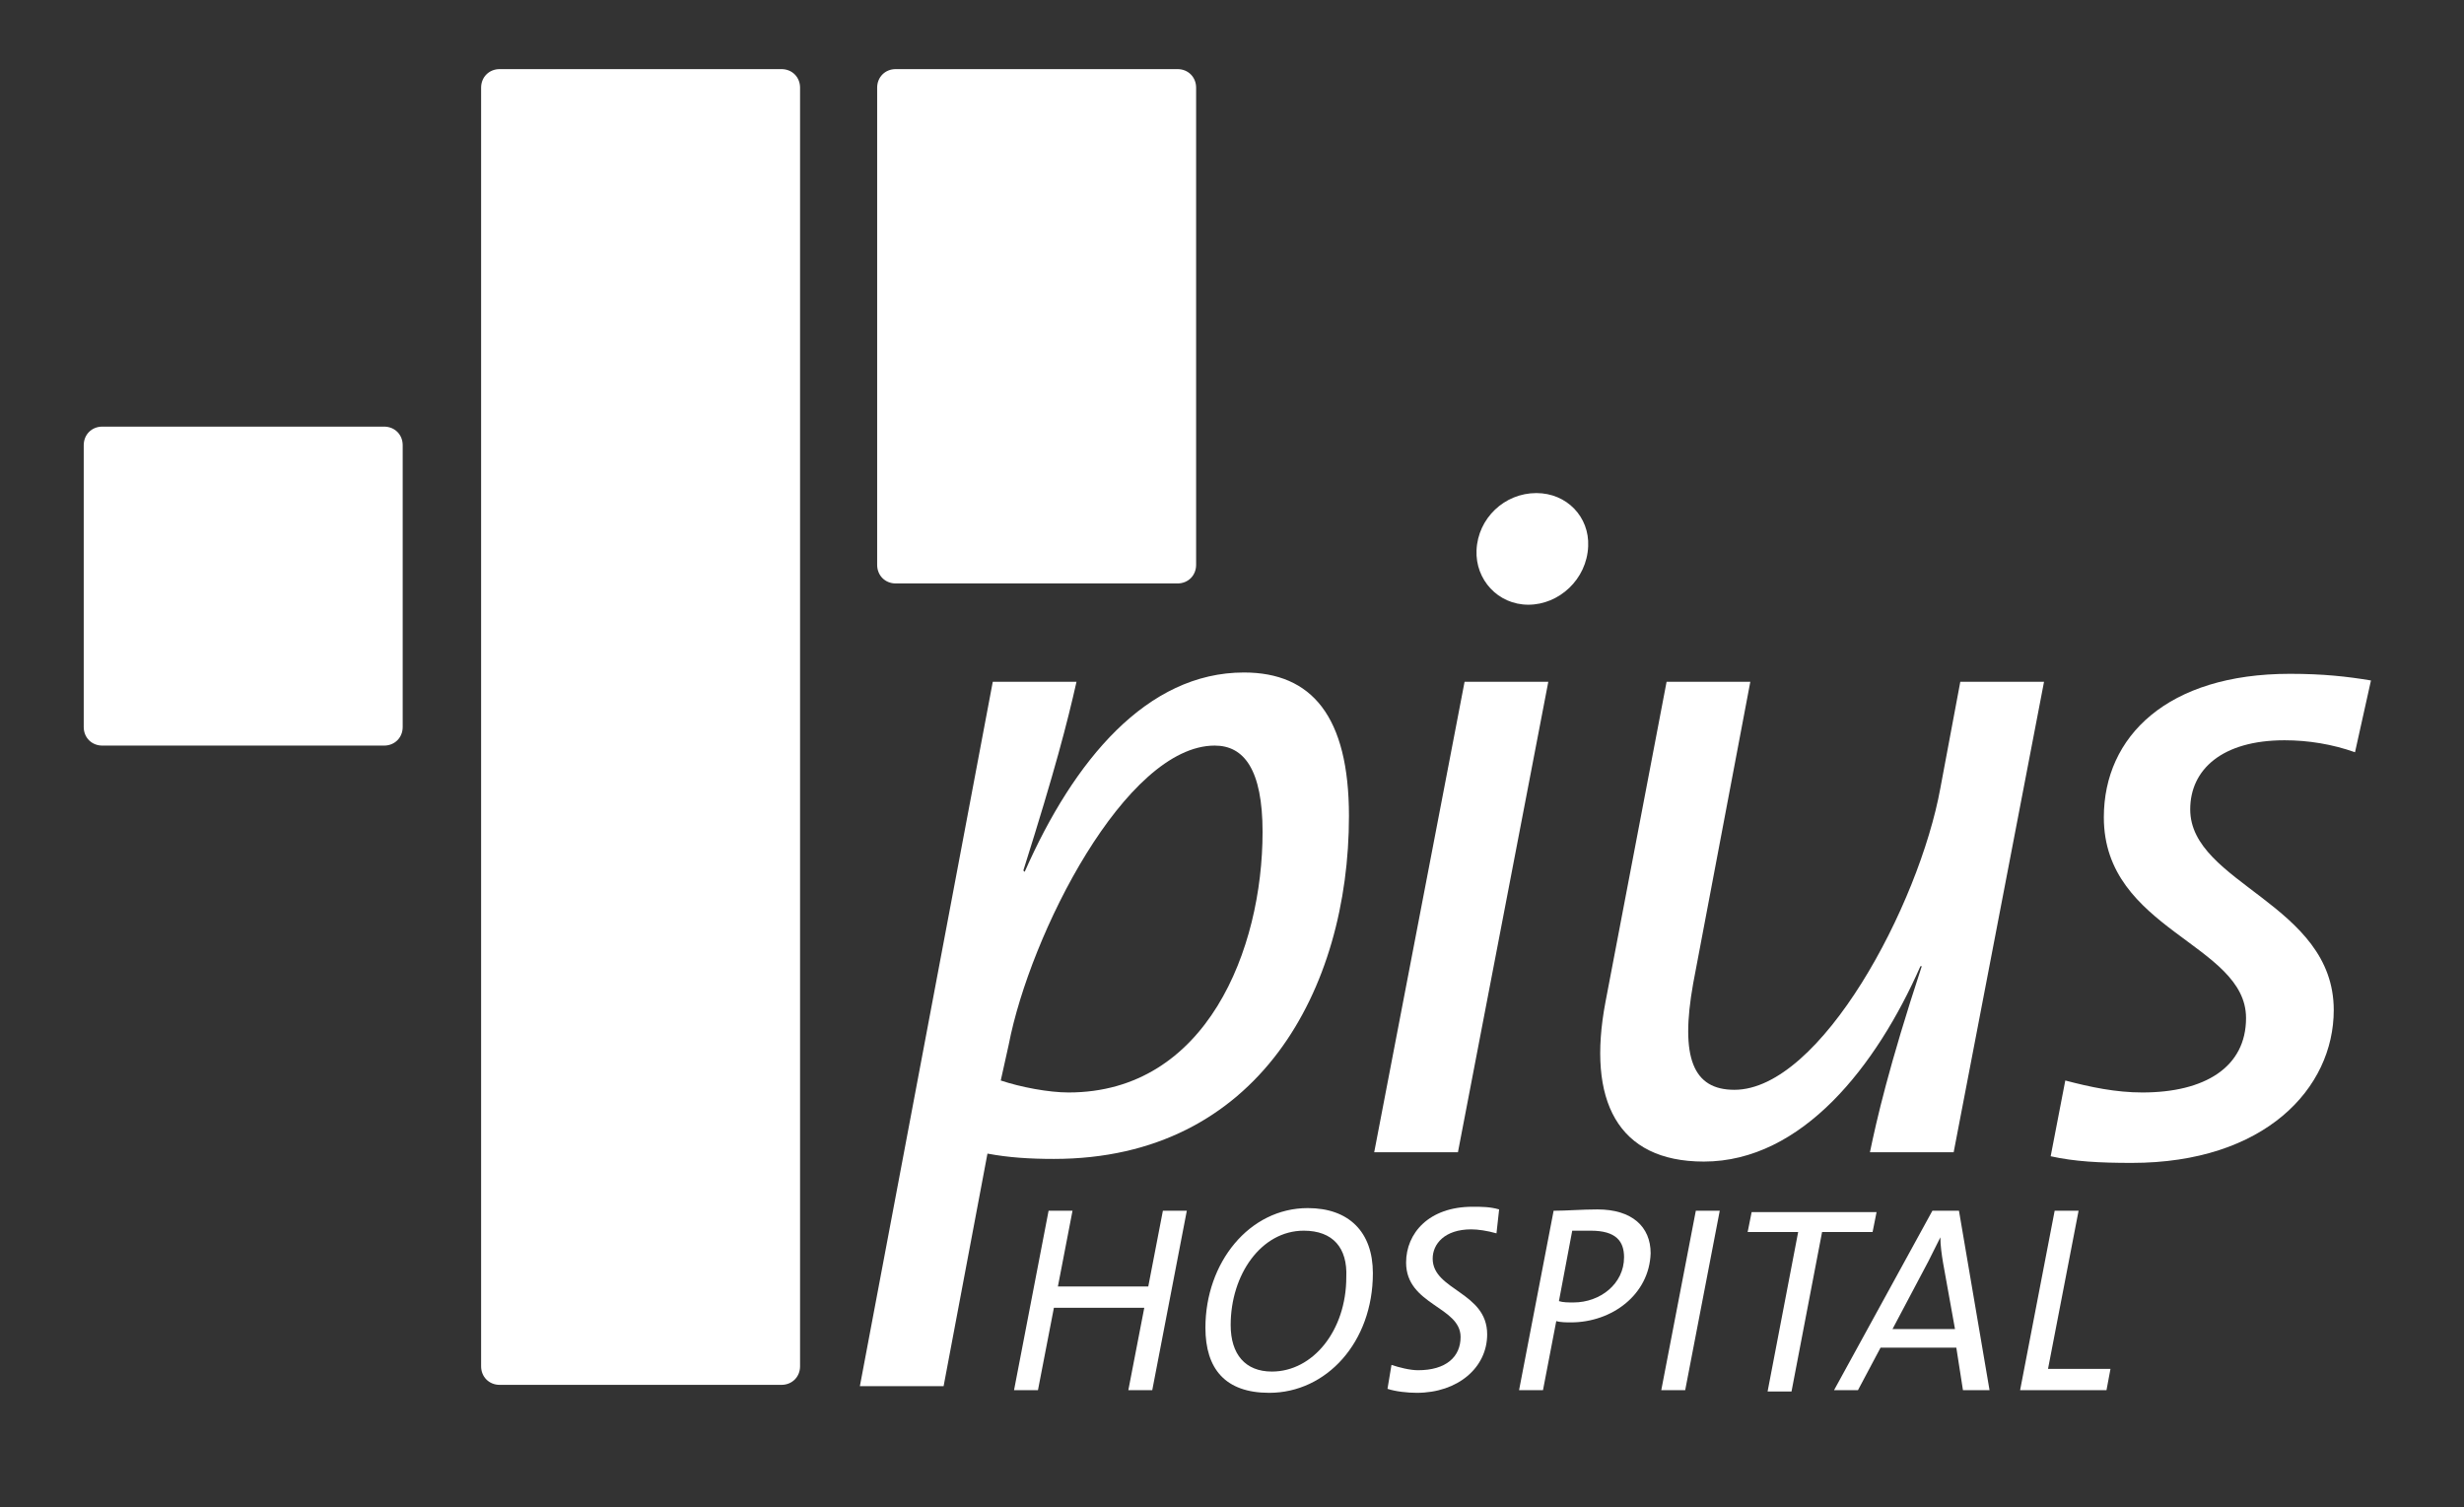 <?xml version="1.0" encoding="utf-8"?>
<!-- Generator: $$$/GeneralStr/196=Adobe Illustrator 27.6.0, SVG Export Plug-In . SVG Version: 6.00 Build 0)  -->
<svg version="1.1" id="Ebene_1" xmlns="http://www.w3.org/2000/svg" xmlns:xlink="http://www.w3.org/1999/xlink" x="0px" y="0px"
	 viewBox="0 0 185.4 113.4" style="enable-background:new 0 0 185.4 113.4;" xml:space="preserve">
<rect x="0" y="0" width="185.4" height="113.4" fill="#333333" stroke="none"/>
<style type="text/css">
	.st0{fill:#FFFFFF;}
	.st1{fill-rule:evenodd;clip-rule:evenodd;fill:#FFFFFF;}
</style>
<g>
	<path class="st0" d="M6.3,33.5c0-0.8,0.6-1.4,1.4-1.4h21.2c0.8,0,1.4,0.6,1.4,1.4v21.2c0,0.8-0.6,1.4-1.4,1.4H7.7
		c-0.8,0-1.4-0.6-1.4-1.4V33.5z"/>
</g>
<path class="st1" d="M101.5,61.4c0-7.5-2.8-10.8-7.9-10.8c-7.3,0-12.8,6.6-16.5,15L77,65.5c2.4-7.6,3.3-11.1,4-14.2h-6.3l-10,53h6.3
	l3.3-17.5c1.6,0.3,3.2,0.4,5,0.4C94.7,87.2,101.5,74.4,101.5,61.4L101.5,61.4z M95,62.6c0,8.8-4.2,19.6-14.6,19.6
	c-1.5,0-3.6-0.4-5.1-0.9l0.6-2.7c1.6-8.3,8.8-22.5,15.5-22.5C93.6,56.1,95,57.9,95,62.6L95,62.6z"/>
<path class="st1" d="M119.5,41.1c0.1-2.2-1.6-4-3.9-4c-2.4,0-4.4,1.9-4.5,4.3c-0.1,2.2,1.6,4.1,3.9,4.1
	C117.3,45.5,119.4,43.6,119.5,41.1L119.5,41.1z M116.5,51.3h-6.3l-6.8,35.4h6.3L116.5,51.3L116.5,51.3z"/>
<path class="st0" d="M153.8,51.3h-6.3l-1.5,8c-1.6,8.8-9,22.7-15.5,22.7c-3.1,0-4.1-2.4-3.1-8l4.3-22.7h-6.3l-4.6,24.1
	c-1.4,7.4,0.9,12,7.4,12c7.4,0,13-7.2,16.3-14.7h0.1c-2.5,7.6-3.4,11.6-3.9,14h6.3L153.8,51.3L153.8,51.3z"/>
<path class="st0" d="M178.4,51.2c-1.8-0.3-3.6-0.5-6.1-0.5c-9.2,0-14,4.7-14,10.8c0,8.5,10.7,9.5,10.7,15.1c0,3.7-3.1,5.6-7.8,5.6
	c-2,0-3.9-0.4-5.8-0.9l-1.1,5.7c1.8,0.4,3.7,0.5,6.1,0.5c10,0,15.2-5.6,15.2-11.5c0-8-10.8-9.5-10.8-15.1c0-3,2.4-5.2,7.1-5.2
	c1.8,0,3.6,0.3,5.3,0.9L178.4,51.2L178.4,51.2z"/>
<g>
	<path class="st0" d="M36.2,6.6c0-0.8,0.6-1.4,1.4-1.4h21.2c0.8,0,1.4,0.6,1.4,1.4v96.2c0,0.8-0.6,1.4-1.4,1.4H37.6
		c-0.8,0-1.4-0.6-1.4-1.4V6.6z"/>
</g>
<g>
	<path class="st0" d="M66,6.6c0-0.8,0.6-1.4,1.4-1.4h21.2c0.8,0,1.4,0.6,1.4,1.4v35.9c0,0.8-0.6,1.4-1.4,1.4H67.4
		c-0.8,0-1.4-0.6-1.4-1.4V6.6z"/>
</g>
<g>
	<path class="st0" d="M86.7,104.6h-1.8l1.2-6.2h-6.8l-1.2,6.2h-1.8l2.6-13.5h1.8l-1.1,5.7h6.8l1.1-5.7h1.8L86.7,104.6z"/>
	<path class="st0" d="M95.5,104.8c-3.3,0-4.8-1.8-4.8-4.9c0-4.9,3.3-9,7.7-9c3.1,0,4.9,1.8,4.9,4.9C103.3,101,99.8,104.8,95.5,104.8
		z M98.1,92.6c-3.2,0-5.5,3.3-5.5,7.1c0,2.2,1.1,3.5,3.1,3.5c3.1,0,5.6-3.1,5.6-7.1C101.4,93.9,100.3,92.6,98.1,92.6z"/>
	<path class="st0" d="M112.6,92.8c-0.7-0.2-1.4-0.3-1.9-0.3c-2,0-2.9,1.1-2.9,2.2c0,2.4,4.1,2.5,4.1,5.7c0,2.5-2.2,4.4-5.3,4.4
		c-0.7,0-1.6-0.1-2.2-0.3l0.3-1.8c0.6,0.2,1.4,0.4,2,0.4c2.1,0,3.2-1,3.2-2.5c0-2.3-4.1-2.4-4.1-5.6c0-2.2,1.7-4.2,5-4.2
		c0.7,0,1.3,0,2,0.2L112.6,92.8z"/>
	<path class="st0" d="M118.2,99.5c-0.3,0-0.8,0-1.1-0.1l-1,5.2h-1.8l2.6-13.5c1,0,2.1-0.1,3.3-0.1c2.6,0,4,1.3,4,3.3
		C124.1,97.4,121.3,99.5,118.2,99.5z M119.7,92.6c-0.6,0-1,0-1.4,0l-1,5.3c0.3,0.1,0.7,0.1,1.1,0.1c2,0,3.8-1.4,3.8-3.4
		C122.2,93.4,121.6,92.6,119.7,92.6z"/>
	<path class="st0" d="M126.8,104.6H125l2.6-13.5h1.8L126.8,104.6z"/>
	<path class="st0" d="M140.9,92.7h-3.8l-2.3,12H133l2.3-12h-3.8l0.3-1.5h9.4L140.9,92.7z"/>
	<path class="st0" d="M147.7,104.6l-0.5-3.2h-5.7l-1.7,3.2H138l7.4-13.5h2l2.3,13.5H147.7z M146.2,95c-0.1-0.6-0.2-1.3-0.2-1.9h0
		c-0.3,0.6-0.6,1.2-0.9,1.8l-2.7,5.1h4.7L146.2,95z"/>
	<path class="st0" d="M158.5,104.6h-4.7H152l2.6-13.5h1.8l-2.3,11.9h4.7L158.5,104.6z"/>
</g>
</svg>
